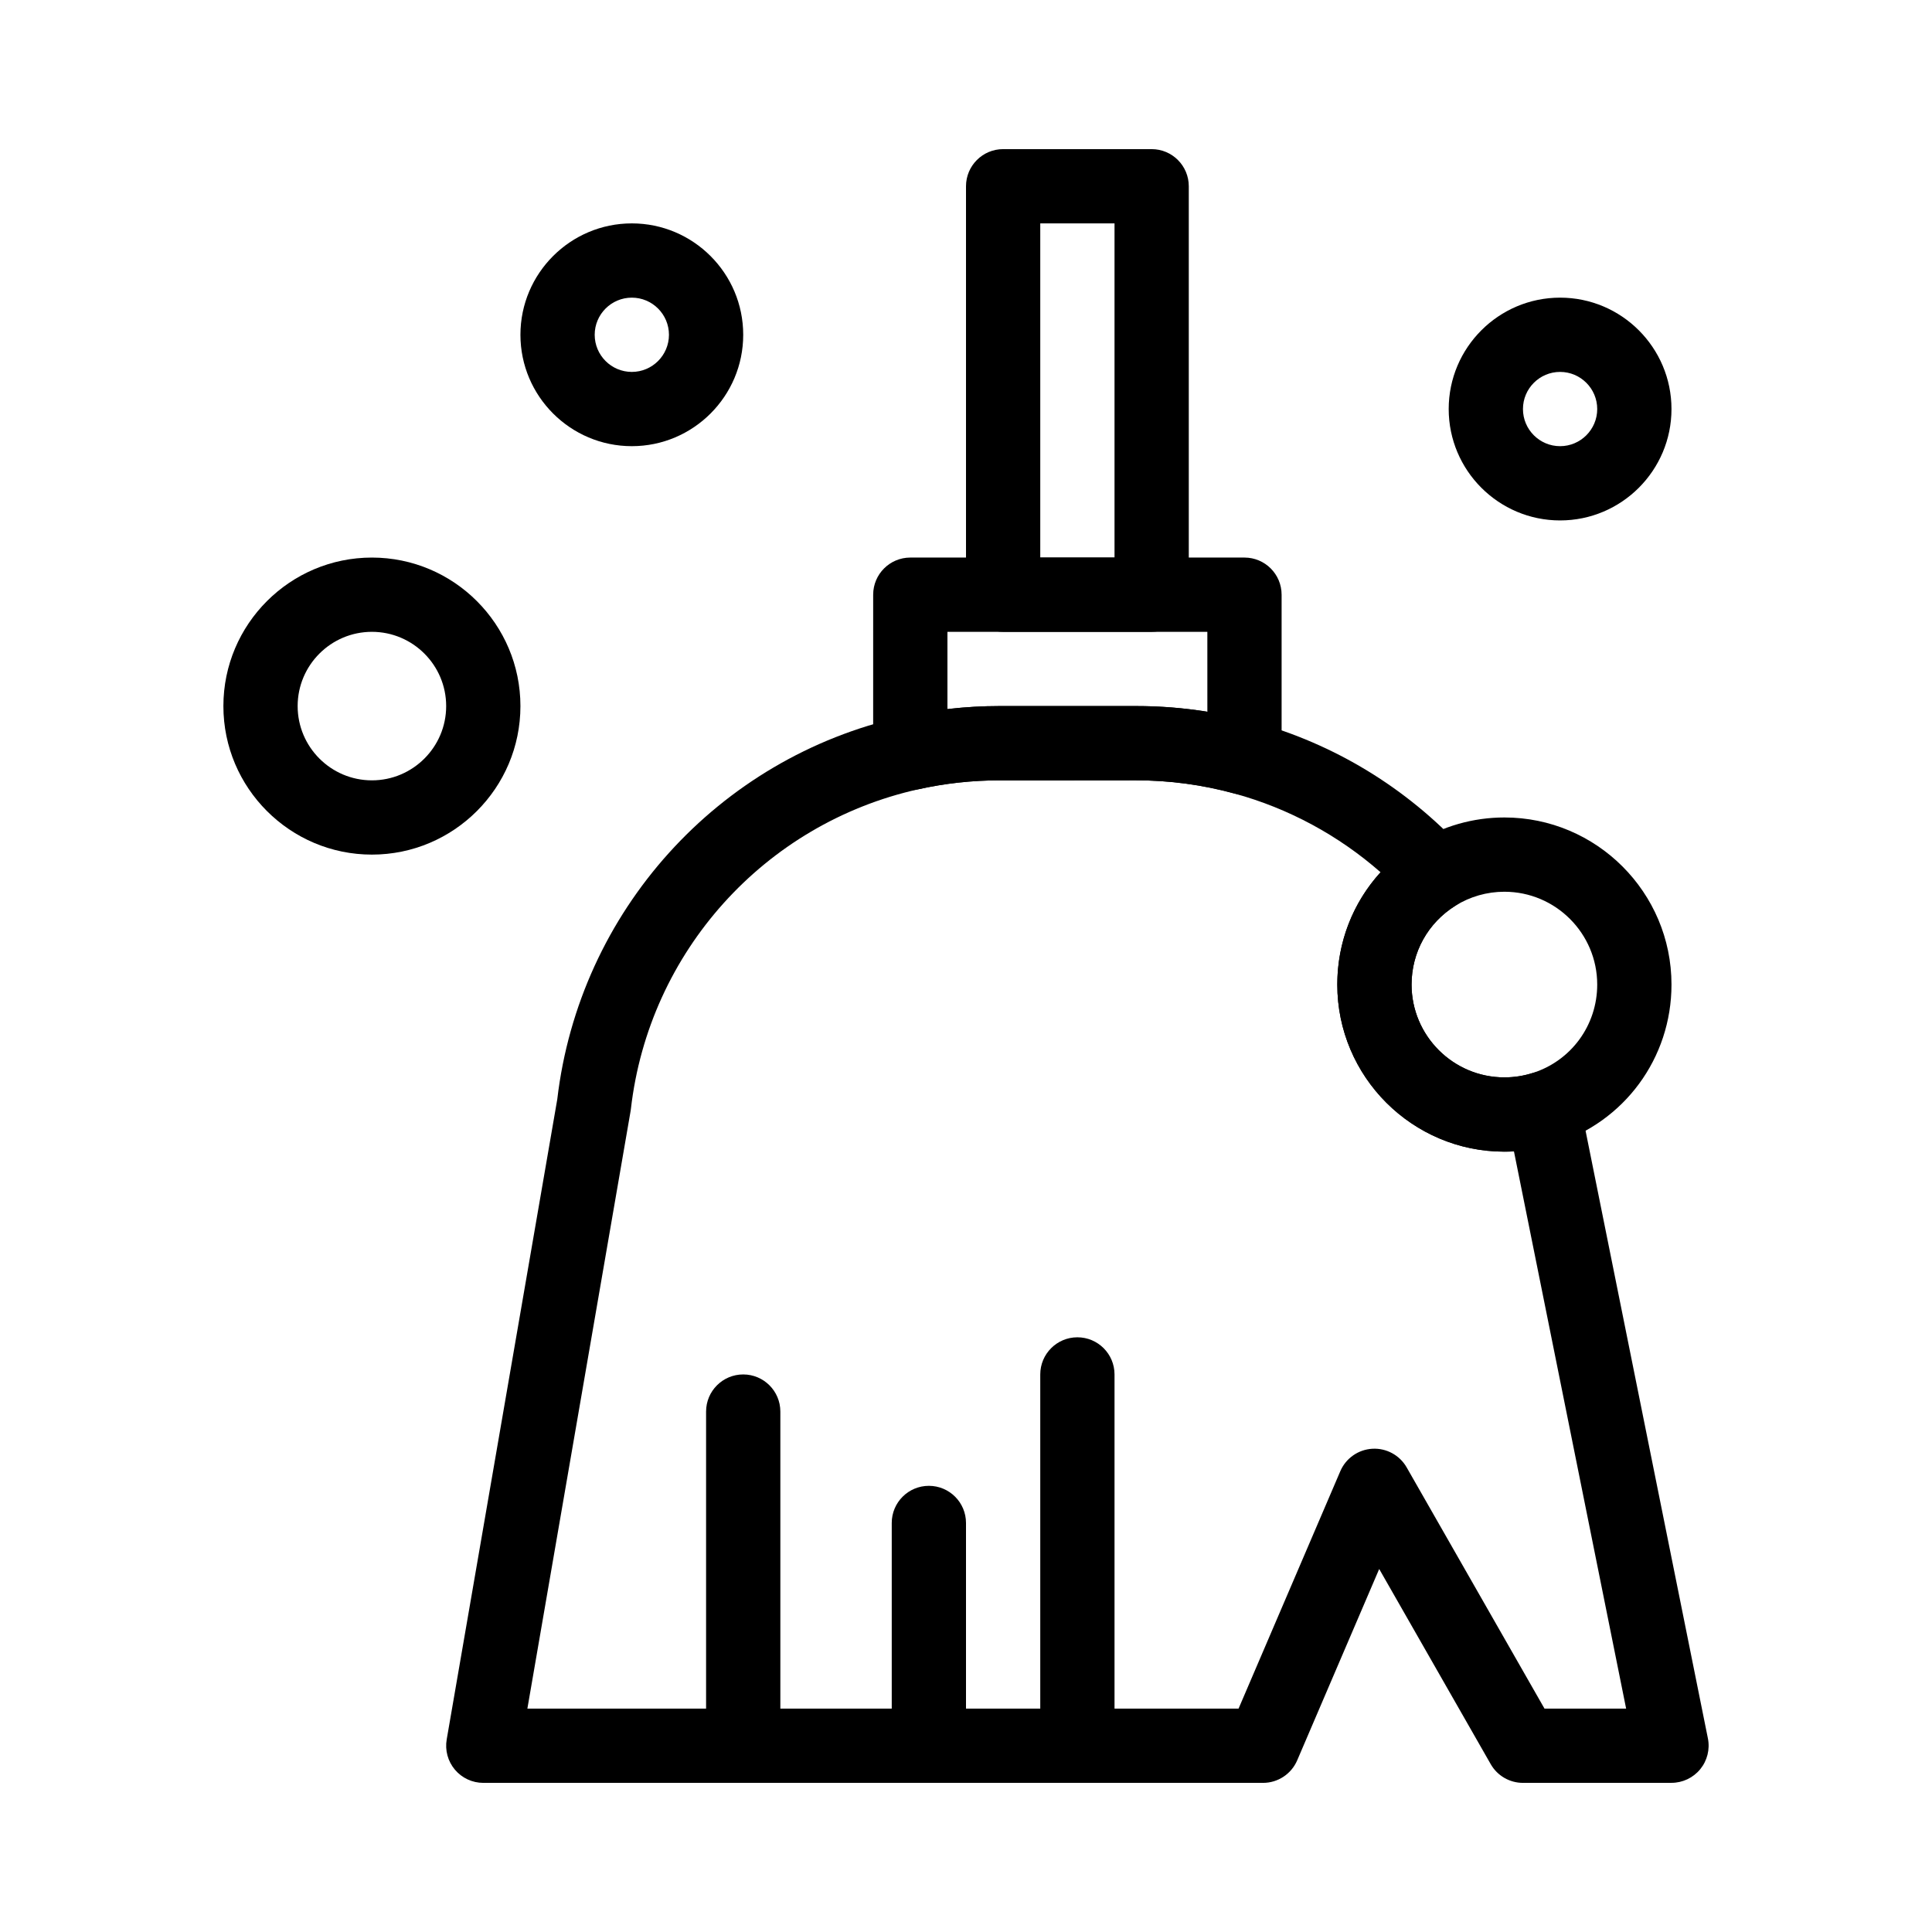 <?xml version="1.0" encoding="UTF-8"?>
<!-- Uploaded to: ICON Repo, www.iconrepo.com, Generator: ICON Repo Mixer Tools -->
<svg fill="#000000" width="800px" height="800px" version="1.1" viewBox="144 144 512 512" xmlns="http://www.w3.org/2000/svg">
 <g>
  <path d="m449.2 311.44h-39.359c-5.434 0-9.84-4.406-9.84-9.84v-108.24c0-5.434 4.406-9.84 9.84-9.84h39.359c5.434 0 9.84 4.406 9.84 9.84v108.24c0 5.43-4.406 9.836-9.84 9.836zm-29.52-19.68h19.68v-88.559h-19.68z"/>
  <path d="m473.8 354.66c-0.871 0-1.746-0.117-2.606-0.352-8.469-2.328-17.238-3.508-26.059-3.508l-36.309 0.004c-7.207 0-14.426 0.793-21.445 2.359-2.914 0.648-5.965-0.059-8.297-1.926s-3.688-4.691-3.688-7.68l0.004-41.957c0-5.434 4.406-9.84 9.84-9.84h88.559c5.434 0 9.84 4.406 9.84 9.84v43.219c0 3.07-1.434 5.965-3.875 7.824-1.73 1.324-3.832 2.016-5.965 2.016zm-64.973-23.539h36.309c6.316 0 12.613 0.504 18.828 1.504l-0.004-21.184h-68.879v20.48c4.559-0.531 9.156-0.801 13.746-0.801z"/>
  <path d="m429.52 616.48c-5.434 0-9.84-4.406-9.84-9.84v-98.402c0-5.434 4.406-9.84 9.84-9.84 5.434 0 9.84 4.406 9.84 9.84v98.398c0 5.438-4.406 9.844-9.84 9.844z"/>
  <path d="m390.16 616.48c-5.434 0-9.84-4.406-9.84-9.84v-59.039c0-5.434 4.406-9.84 9.84-9.84s9.84 4.406 9.84 9.84v59.039c0 5.434-4.406 9.84-9.84 9.84z"/>
  <path d="m340.96 616.48c-5.434 0-9.84-4.406-9.84-9.84v-88.559c0-5.434 4.406-9.84 9.84-9.84 5.434 0 9.84 4.406 9.84 9.84v88.559c0 5.434-4.406 9.84-9.84 9.84z"/>
  <path d="m242.56 370.48c-21.703 0-39.359-17.656-39.359-39.359 0-21.703 17.656-39.359 39.359-39.359s39.359 17.656 39.359 39.359c0 21.703-17.656 39.359-39.359 39.359zm0-59.039c-10.852 0-19.68 8.828-19.68 19.68 0 10.852 8.828 19.68 19.68 19.68 10.852 0 19.68-8.828 19.68-19.68 0-10.852-8.828-19.68-19.68-19.68z"/>
  <path d="m557.44 281.92c-16.277 0-29.52-13.242-29.52-29.52 0-16.277 13.242-29.52 29.52-29.52s29.52 13.242 29.52 29.52c0.004 16.277-13.242 29.52-29.52 29.52zm0-39.359c-5.426 0-9.84 4.414-9.84 9.84 0 5.426 4.414 9.84 9.84 9.84s9.84-4.414 9.84-9.84c0-5.426-4.414-9.84-9.84-9.84z"/>
  <path d="m311.44 262.24c-16.277 0-29.52-13.242-29.52-29.52s13.242-29.52 29.52-29.52 29.52 13.242 29.52 29.52-13.242 29.52-29.52 29.52zm0-39.359c-5.426 0-9.84 4.414-9.84 9.84s4.414 9.84 9.84 9.84 9.84-4.414 9.84-9.84-4.414-9.84-9.84-9.84z"/>
  <path d="m586.96 616.48h-39.359c-3.531 0-6.793-1.891-8.543-4.957l-29.555-51.723-21.738 50.719c-1.555 3.613-5.109 5.961-9.047 5.961h-206.64c-2.902 0-5.656-1.281-7.527-3.504-1.871-2.223-2.664-5.152-2.168-8.016l29.301-169.64c5.836-49.758 42.539-90.477 91.414-101.38 8.426-1.879 17.082-2.832 25.727-2.832h36.309c10.586 0 21.105 1.414 31.273 4.211 21.18 5.82 40.305 17.461 55.305 33.664 1.992 2.152 2.922 5.082 2.531 7.992-0.391 2.91-2.059 5.492-4.547 7.043-7.273 4.535-11.617 12.344-11.617 20.891 0 13.566 11.035 24.602 24.602 24.602 2.512 0 4.984-0.375 7.356-1.117 2.66-0.832 5.551-0.496 7.949 0.926 2.398 1.418 4.082 3.793 4.633 6.523l33.992 168.84c0.582 2.891-0.164 5.894-2.031 8.176-1.875 2.285-4.668 3.609-7.617 3.609zm-33.652-19.68h21.633l-29.727-147.67c-0.844 0.047-1.691 0.07-2.535 0.07-24.418 0-44.281-19.863-44.281-44.281 0-11.219 4.152-21.73 11.469-29.762-11.152-9.777-24.352-16.918-38.676-20.852-8.469-2.328-17.238-3.508-26.059-3.508l-36.309 0.004c-7.207 0-14.426 0.793-21.445 2.359-40.793 9.098-71.406 43.133-76.18 84.695-0.02 0.184-0.047 0.367-0.078 0.555l-27.359 158.39h188.47l26.965-62.918c1.469-3.43 4.754-5.734 8.48-5.949 3.715-0.215 7.254 1.699 9.105 4.941z"/>
  <path d="m542.68 449.2c-24.418 0-44.281-19.863-44.281-44.281 0-15.387 7.809-29.438 20.883-37.594 7.019-4.371 15.109-6.688 23.398-6.688 24.418 0 44.281 19.863 44.281 44.281 0 19.473-12.48 36.461-31.055 42.266-4.273 1.34-8.723 2.016-13.227 2.016zm0-68.879c-4.602 0-9.094 1.281-12.984 3.707-7.273 4.535-11.617 12.344-11.617 20.891 0 13.566 11.035 24.602 24.602 24.602 2.512 0 4.984-0.375 7.356-1.117 10.312-3.227 17.242-12.664 17.242-23.484 0-13.562-11.035-24.598-24.598-24.598z"/>
 </g>
</svg>
